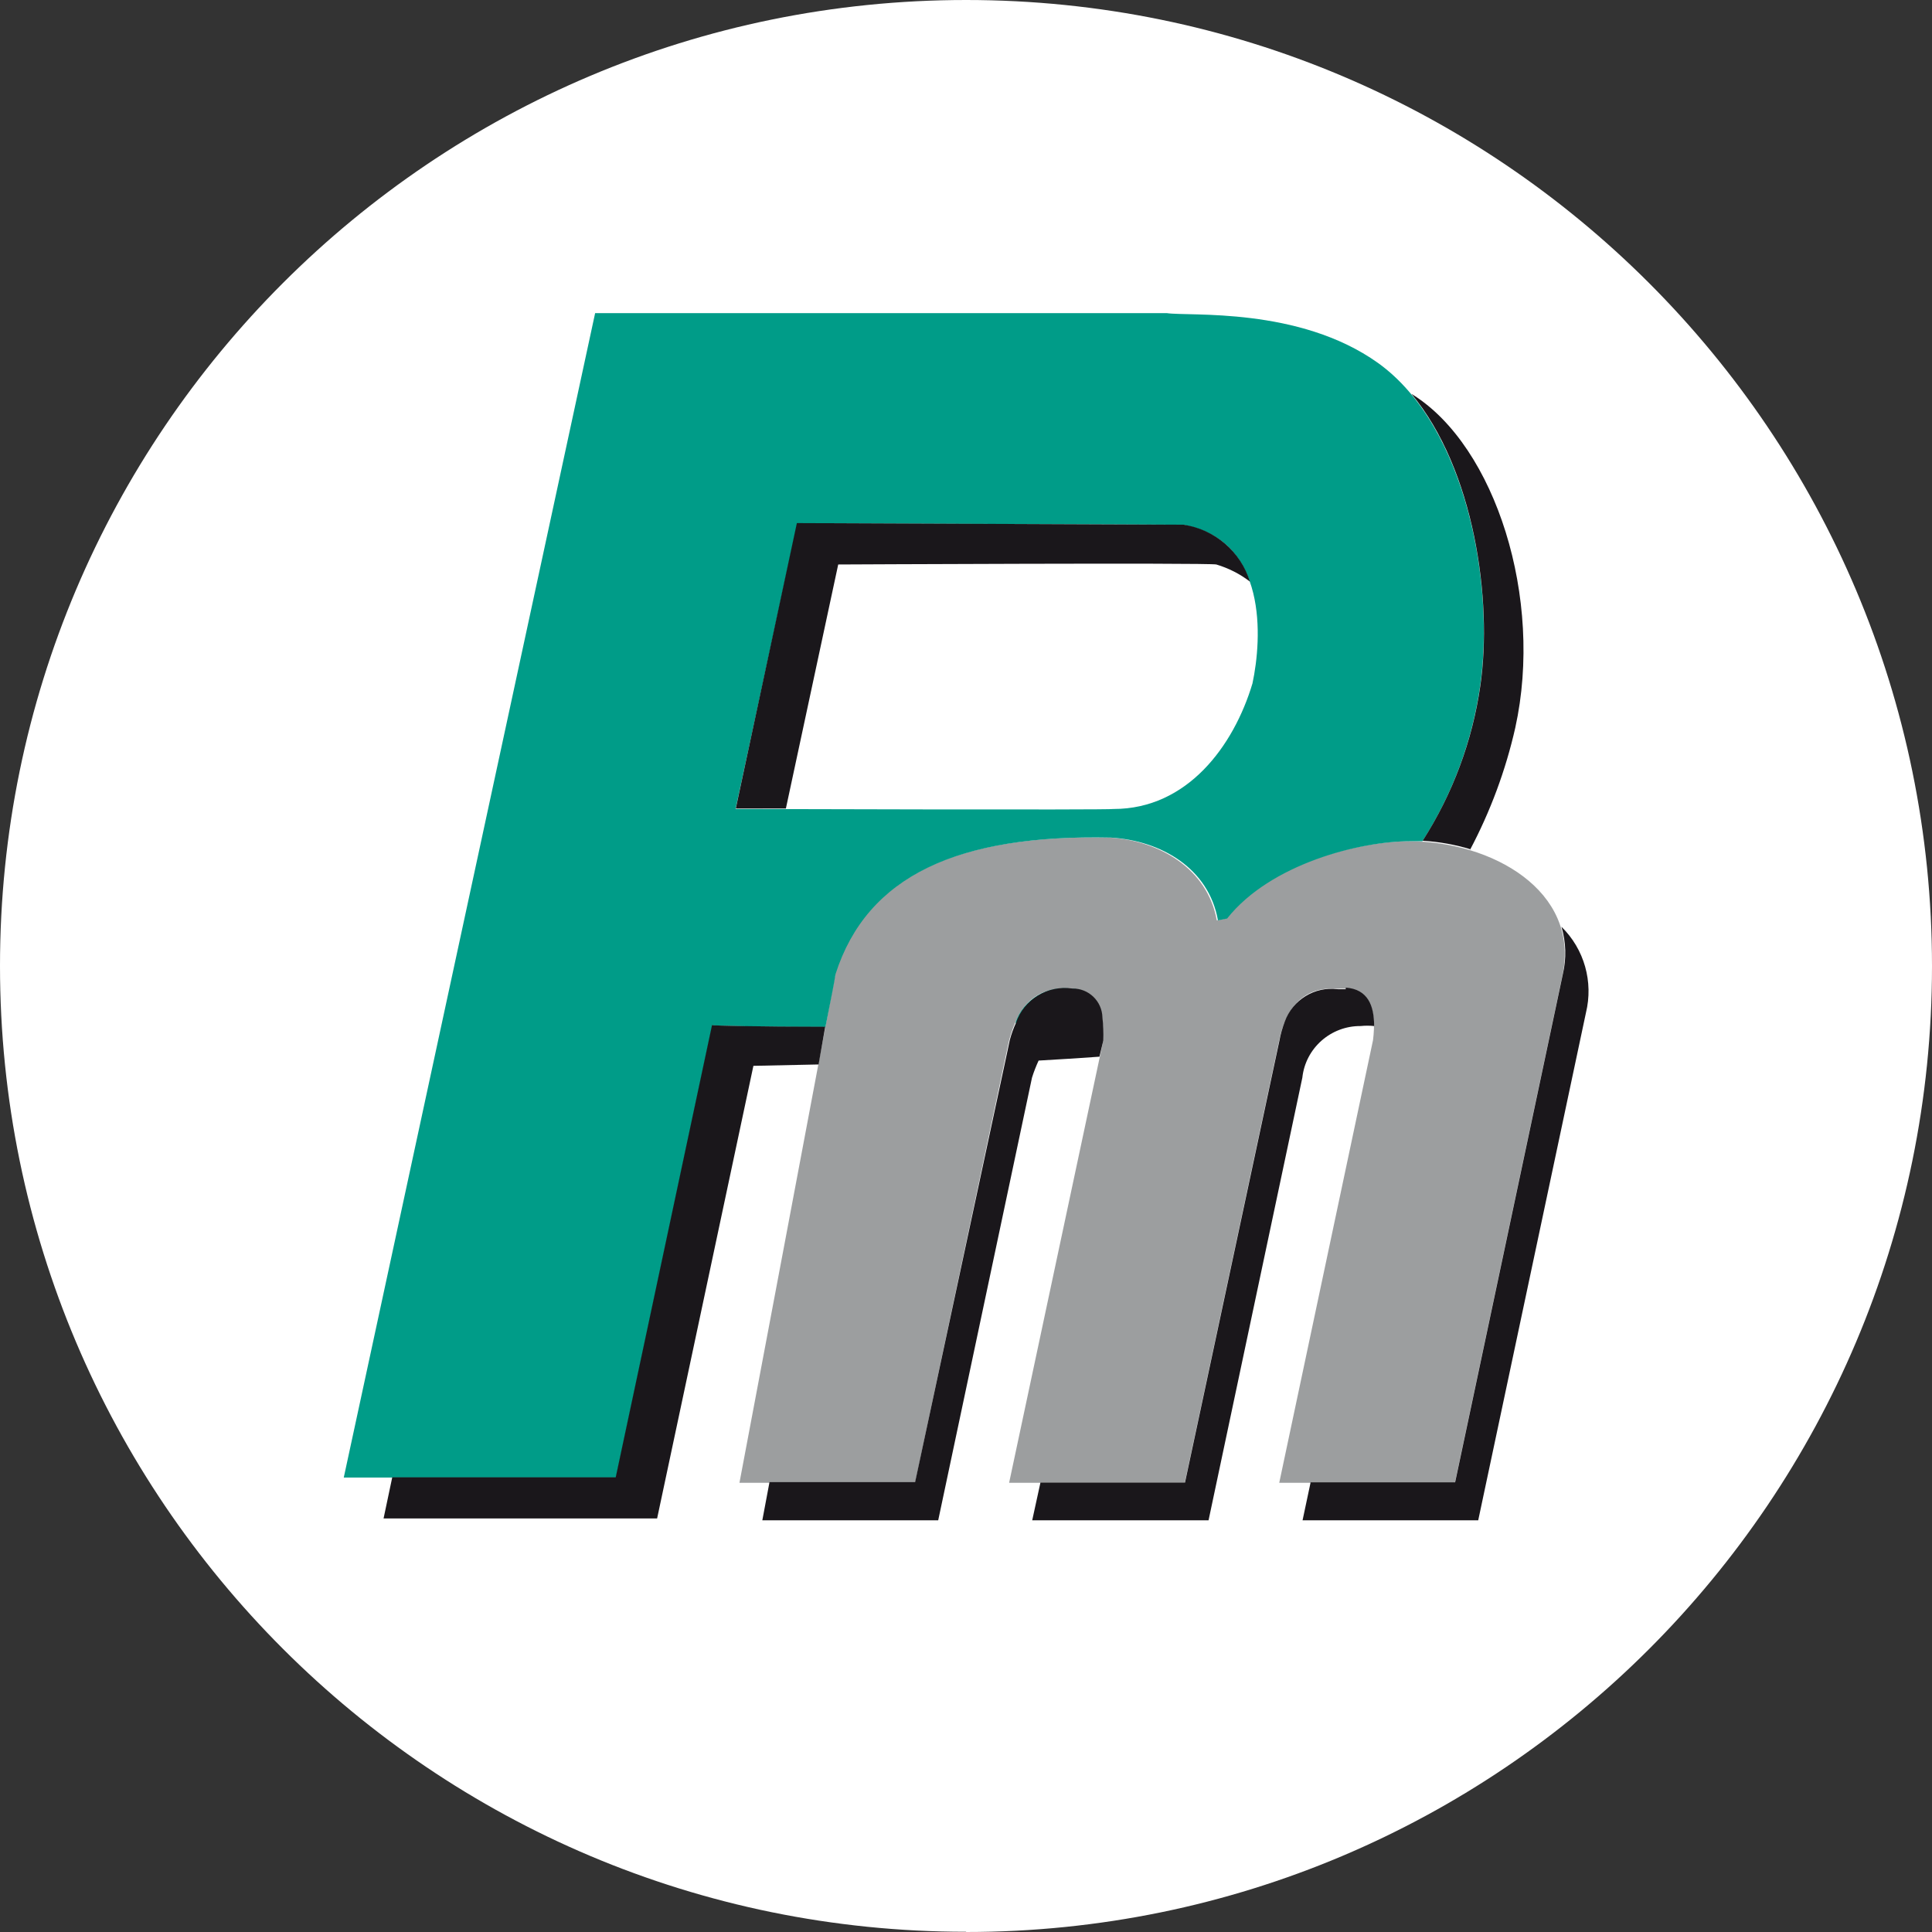 <?xml version="1.0" encoding="UTF-8"?><svg id="Ebene_1" xmlns="http://www.w3.org/2000/svg" viewBox="0 0 84.47 84.47"><rect x="0" y="0" width="84.47" height="84.47" fill="#333333" stroke="none"/><defs><style>.cls-1{fill:#009c88;fill-rule:evenodd;}.cls-1,.cls-2,.cls-3,.cls-4{stroke-width:0px;}.cls-2{fill:#1a171b;}.cls-3{fill:#9c9e9f;}.cls-4{fill:#fff;}</style></defs><path class="cls-4" d="m42.24,84.47c23.32,0,42.23-18.91,42.23-42.23S65.56,0,42.24,0,0,18.91,0,42.23s18.91,42.23,42.24,42.23h0Z"/><path class="cls-3" d="m36.52,42.59c-.32,1.74-4.19,22.24-4.19,22.24h7.68l4.11-19.35c.41-1.47,1.11-2.37,2.74-2.25,1.29.1,1.38,1.07,1.38,2.25l-4.12,19.35h7.68l4.13-19.35c.29-1.41,1.07-2.37,2.55-2.25,1.47-.09,1.71.98,1.55,2.25l-4.1,19.35h7.68l4.71-22.22c.75-3.67-3.1-5.83-6.72-5.83-2.18,0-6.1.97-8,3.38l-.4.08c-.4-2.25-2.5-3.49-4.69-3.62-6.64-.14-10.62,1.65-12.02,5.97h.02Z"/><path class="cls-1" d="m34.85,22.88s16.72.05,16.9.07c3.68.67,3.43,4.96,3.01,6.93-.82,2.74-2.85,5.49-6.07,5.49-.13.05-16.44,0-16.53,0l2.7-12.48Zm-7.91,41.72l4.21-19.77s2.05.08,4.94.07c.23-1.17.4-2.01.44-2.31,1.38-4.31,5.36-6.11,12.03-5.97,2.2.13,4.29,1.34,4.69,3.62l.4-.08c1.9-2.4,5.82-3.38,8-3.38h.54c1.31-2.05,2.17-4.36,2.52-6.76.65-4.38-.57-11.36-4.46-14.15-3.46-2.47-8.27-2.03-9.24-2.18h-24.99l-10.99,50.91h11.91Zm17.47-19.88c1.29-.06,2.59-.14,3.76-.23-.02-.71-.61-1.27-1.31-1.26h0c-1.08-.16-2.12.47-2.47,1.5l.03-.02Z"/><path class="cls-2" d="m36.65,24.68s16.14-.08,16.53,0c.53.16,1.03.41,1.47.75-.41-1.32-1.54-2.29-2.91-2.49-.19,0-16.9-.07-16.9-.07l-2.67,12.48h2.19l2.29-10.68Zm-3.01,40.14l-.31,1.65h7.69l4.1-19.35c.08-.26.18-.51.29-.75.9-.05,1.8-.11,2.66-.17l.17-.71c.01-.34,0-.67-.04-1.01-.02-.71-.6-1.27-1.31-1.26h0c-1.08-.16-2.12.47-2.47,1.5-.11.24-.2.49-.27.75l-.2.94-3.94,18.39h-6.37Zm-4.91,1.57l4.21-19.79,2.85-.06.29-1.65c-2.89,0-4.95-.05-4.95-.07l-4.21,19.77h-9.77l-.38,1.8h11.95Zm30.11-23.14c-.12,0-.23,0-.35,0-1.01-.13-1.97.46-2.32,1.42-.1.27-.18.54-.23.82l-4.13,19.33h-6.32l-.36,1.65h7.71l4.1-19.35c.14-1.3,1.25-2.27,2.55-2.26.2-.02.39-.02.59,0,0-.9-.28-1.61-1.24-1.68v.05Zm5.43-6.09c.89-1.68,1.56-3.48,1.98-5.34,1.25-5.67-.88-12.29-4.46-14.55l-.08-.05c2.74,3.29,3.56,9.02,3.01,12.78-.35,2.41-1.21,4.71-2.52,6.76.72.04,1.43.17,2.12.38h-.04Zm-6.97,27.66l-.35,1.65h7.68l4.71-22.19c.33-1.35-.07-2.78-1.07-3.76.2.67.22,1.39.06,2.07l-4.71,22.22h-6.32Z"/></svg>